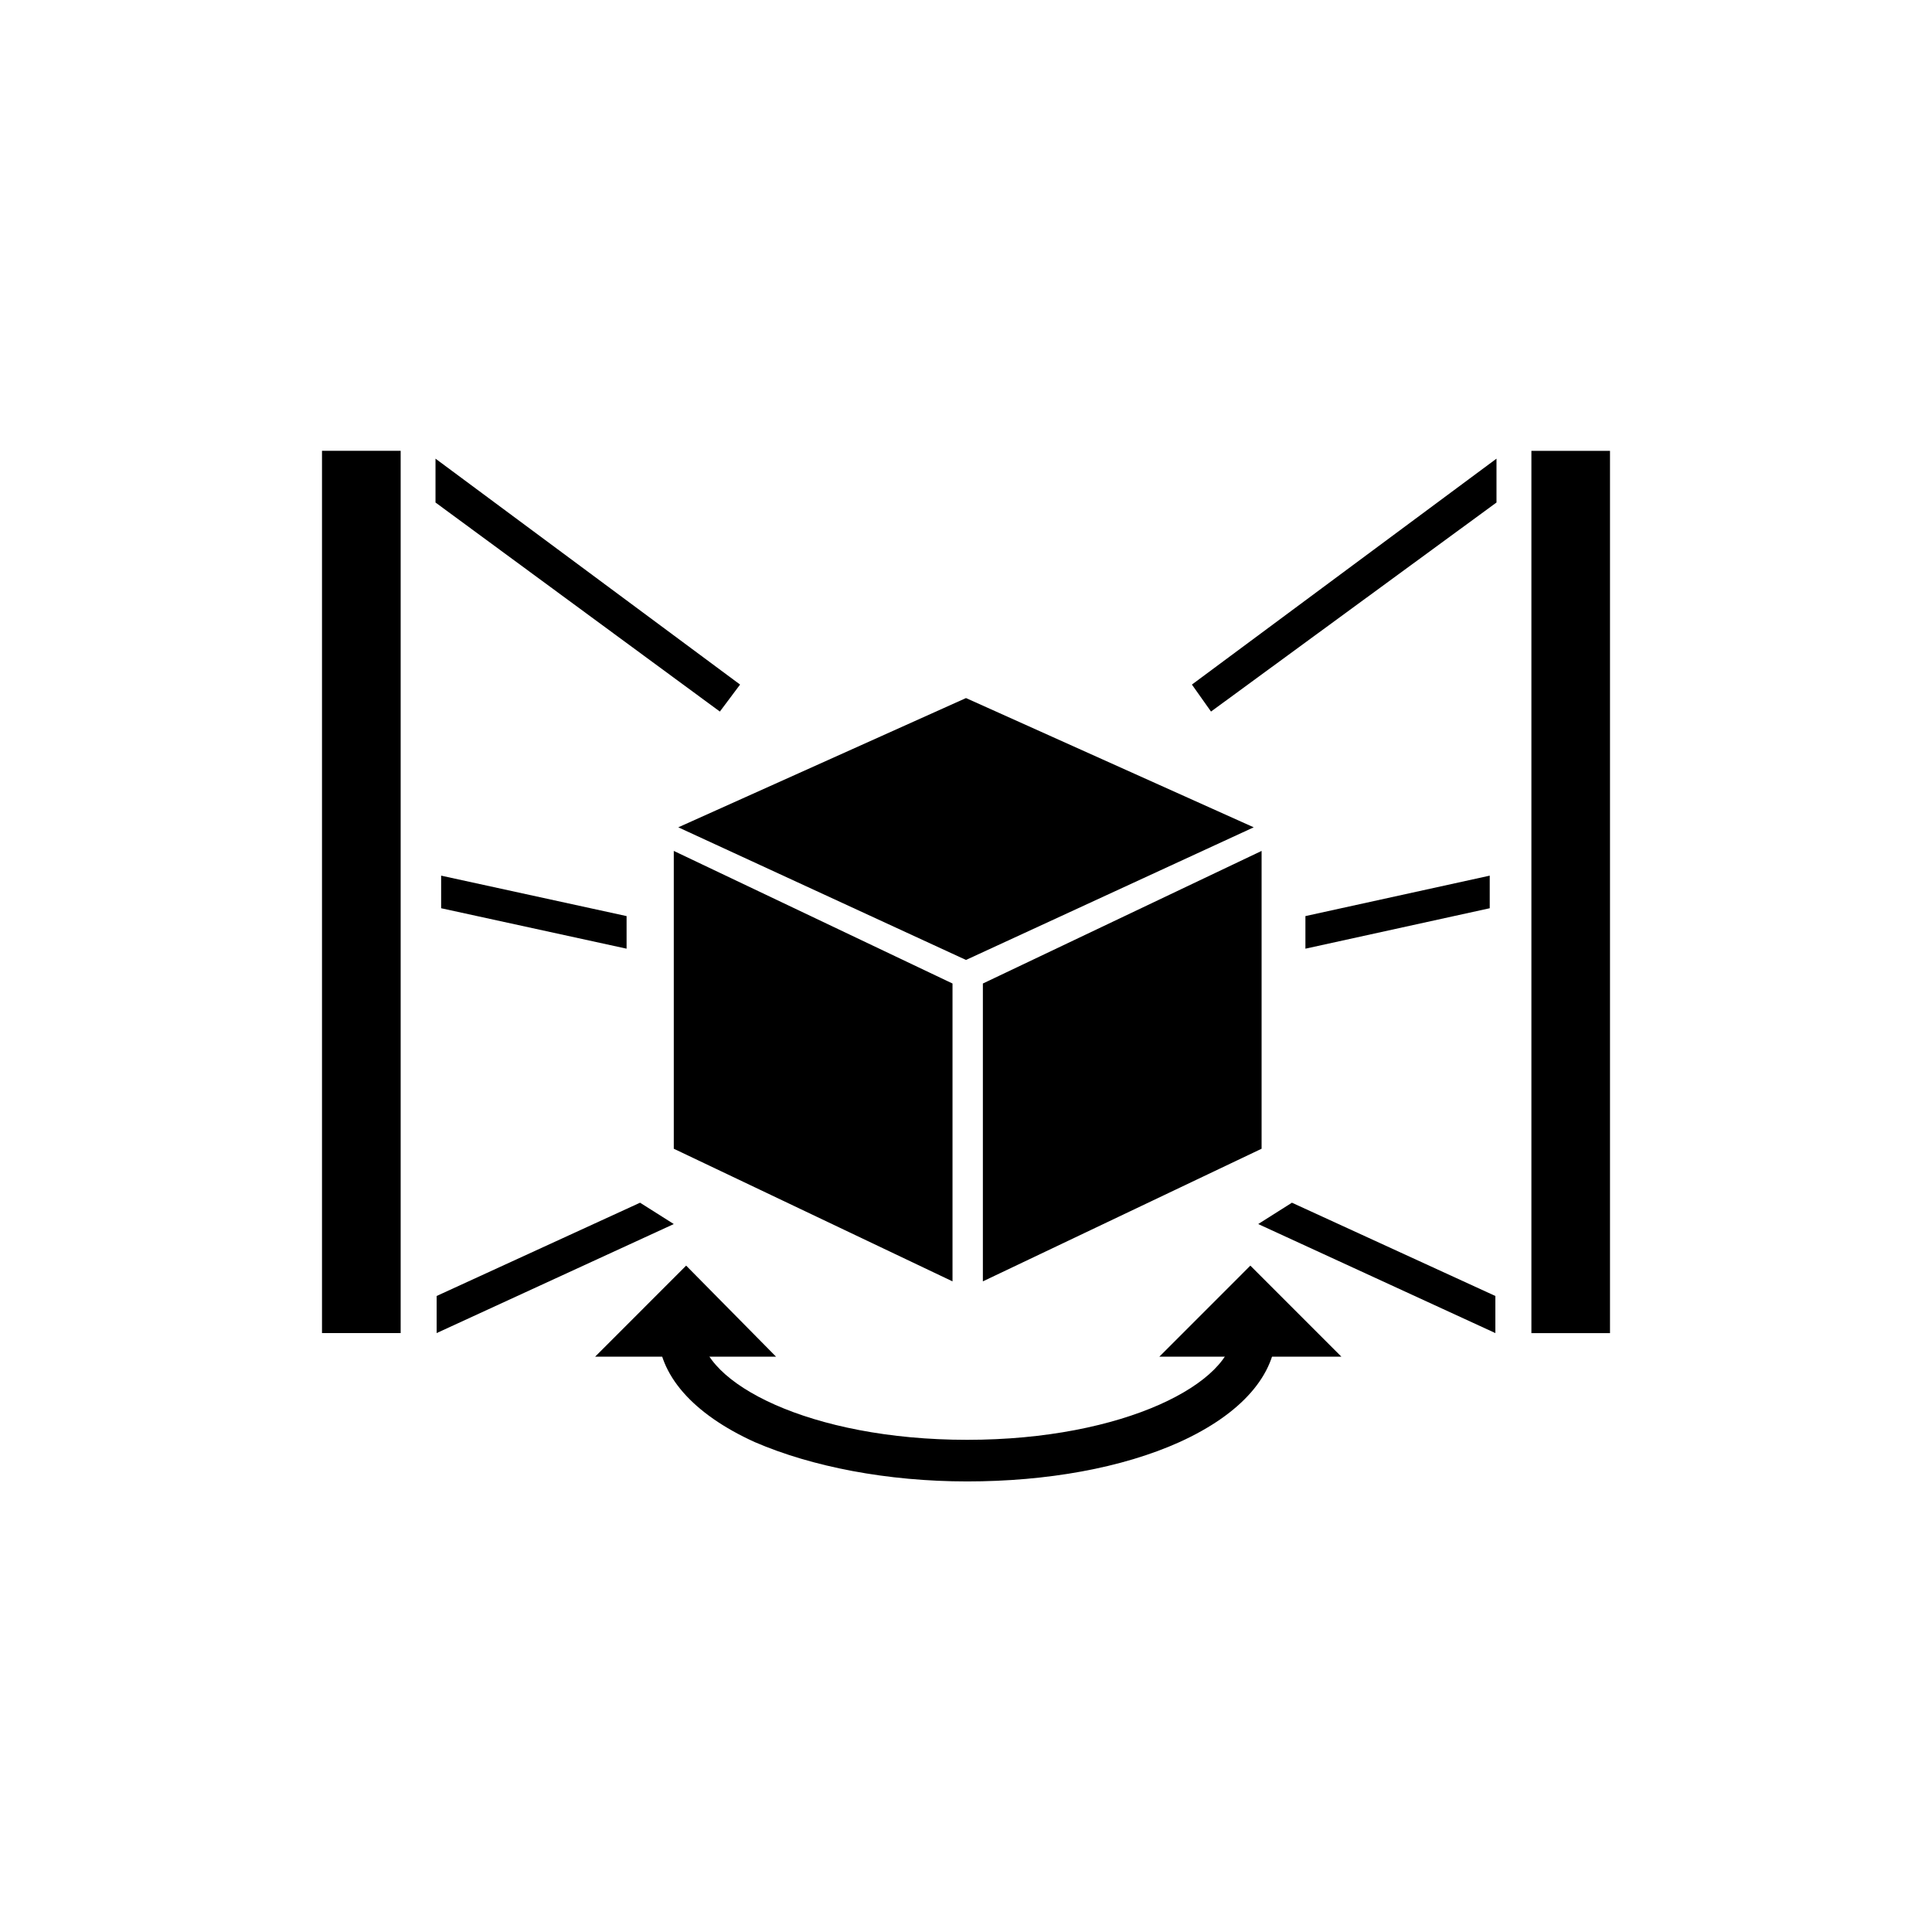<svg width="60" height="60" viewBox="0 0 60 60" fill="none" xmlns="http://www.w3.org/2000/svg">
<g clip-path="url(#clip0_283_1056)">
<path d="M29.581 39.794L20.925 35.675V26.426L29.581 30.544V39.794Z" fill="black"/>
<path d="M30.524 39.794L39.18 35.675V26.426L30.524 30.544V39.794Z" fill="black"/>
<path d="M30 21.679L21.065 25.693L30 29.812L38.935 25.693L30 21.679Z" fill="black"/>
<path d="M12.443 14H10V41.4H12.443V14Z" fill="black"/>
<path d="M22.356 22.098L13.525 15.606V14.244L22.984 21.26L22.356 22.098Z" fill="black"/>
<path d="M13.56 41.4V40.248L19.878 37.351L20.925 38.014L13.56 41.4Z" fill="black"/>
<path d="M19.459 29.462L13.7 28.206V27.194L19.459 28.45V29.462Z" fill="black"/>
<path d="M47.559 41.401H50.003V14.001H47.559V41.401Z" fill="black"/>
<path d="M37.609 22.098L46.475 15.606V14.244L37.016 21.26L37.609 22.098Z" fill="black"/>
<path d="M46.44 41.4V40.248L40.122 37.351L39.075 38.014L46.44 41.4Z" fill="black"/>
<path d="M40.541 29.462L46.265 28.206V27.194L40.541 28.45V29.462Z" fill="black"/>
<path d="M30.035 46.007C27.557 46.007 25.218 45.553 23.438 44.785C21.518 43.913 20.436 42.691 20.436 41.33H21.763C21.763 42.935 25.148 44.715 30.035 44.715C34.922 44.715 38.307 42.935 38.307 41.33H39.633C39.633 42.691 38.551 43.913 36.632 44.785C34.852 45.588 32.513 46.007 30.035 46.007Z" fill="black"/>
<path d="M36.004 42.133L38.831 39.305L41.658 42.133H36.004Z" fill="black"/>
<path d="M18.482 42.133L21.309 39.305L24.101 42.133H18.482Z" fill="black"/>
</g>
<defs>
<clipPath id="clip0_283_1056">
<rect width="40" height="32.007" fill="white" transform="translate(10 14)"/>
</clipPath>
</defs>
</svg>
